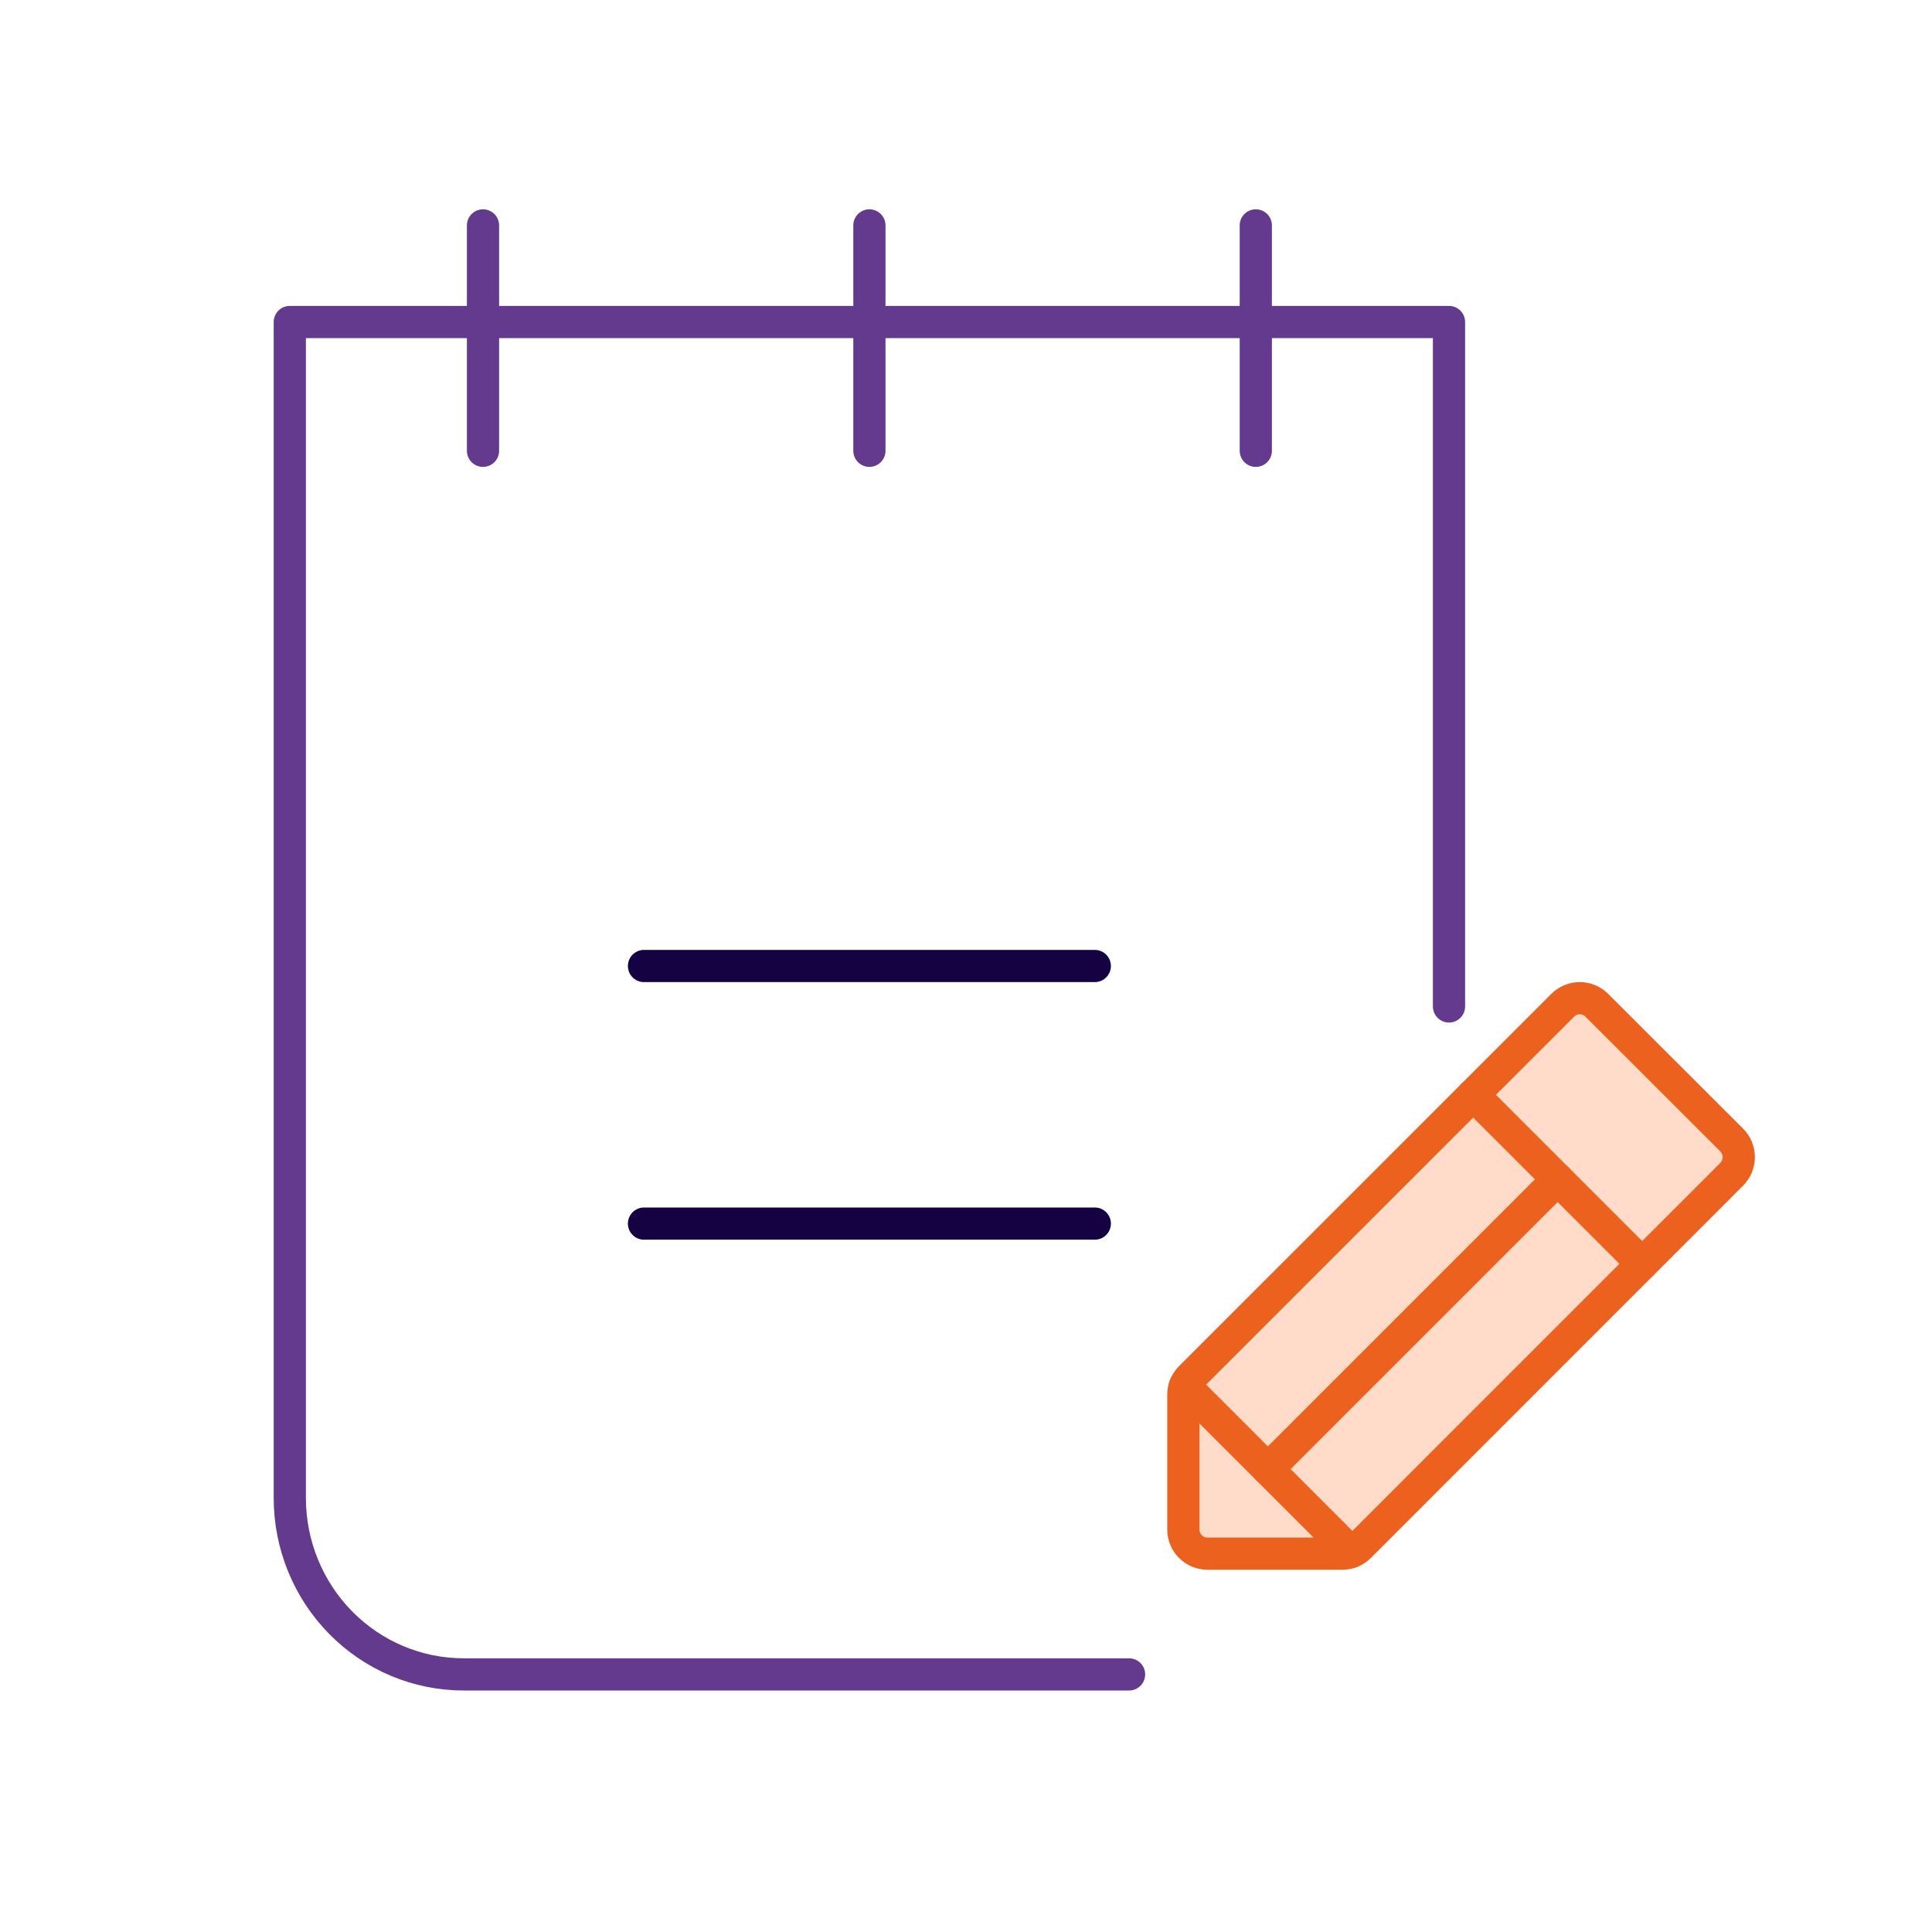 <svg width="60" height="60" viewBox="0 0 60 60" fill="none" xmlns="http://www.w3.org/2000/svg">
<rect x="0" y="0" width="60" height="60" fill="#333333" stroke="none"/>
<g clip-path="url(#clip0_4193_22809)">
<rect width="60" height="60" fill="white"/>
<path d="M20 30H34" stroke="#150242" stroke-linecap="round" stroke-linejoin="round"/>
<path d="M20 38H34" stroke="#150242" stroke-linecap="round" stroke-linejoin="round"/>
<path d="M35.064 52H14.4C12.968 52 11.594 51.423 10.582 50.395C9.569 49.368 9 47.975 9 46.522V10H45V31.256" stroke="#633A8D" stroke-linecap="round" stroke-linejoin="round"/>
<path d="M15 7V14" stroke="#633A8D" stroke-linecap="round" stroke-linejoin="round"/>
<path d="M27 7V14" stroke="#633A8D" stroke-linecap="round" stroke-linejoin="round"/>
<path d="M39 7V14" stroke="#633A8D" stroke-linecap="round" stroke-linejoin="round"/>
<g clip-path="url(#clip1_4193_22809)">
<path d="M41.69 48.25H37.5C37.301 48.25 37.11 48.171 36.97 48.031C36.829 47.89 36.75 47.699 36.75 47.5V43.31C36.75 43.112 36.829 42.921 36.969 42.781L48.531 31.22C48.671 31.079 48.862 31 49.061 31C49.26 31 49.45 31.079 49.591 31.22L53.781 35.406C53.921 35.547 54 35.738 54 35.937C54 36.135 53.921 36.326 53.781 36.467L42.219 48.031C42.079 48.171 41.888 48.25 41.69 48.25Z" fill="#FFDCCA" stroke="#EC611D" stroke-linecap="round" stroke-linejoin="round"/>
<path d="M45.75 34L51 39.25" stroke="#EC611D" stroke-linecap="round" stroke-linejoin="round"/>
<path d="M48.375 36.625L39.375 45.625" stroke="#EC611D" stroke-linecap="round" stroke-linejoin="round"/>
<path d="M41.951 48.201L36.797 43.047" stroke="#EC611D" stroke-linecap="round" stroke-linejoin="round"/>
</g>
</g>
<defs>
<clipPath id="clip0_4193_22809">
<rect width="60" height="60" fill="white"/>
</clipPath>
<clipPath id="clip1_4193_22809">
<rect width="24" height="24" fill="white" transform="translate(33 28)"/>
</clipPath>
</defs>
</svg>
